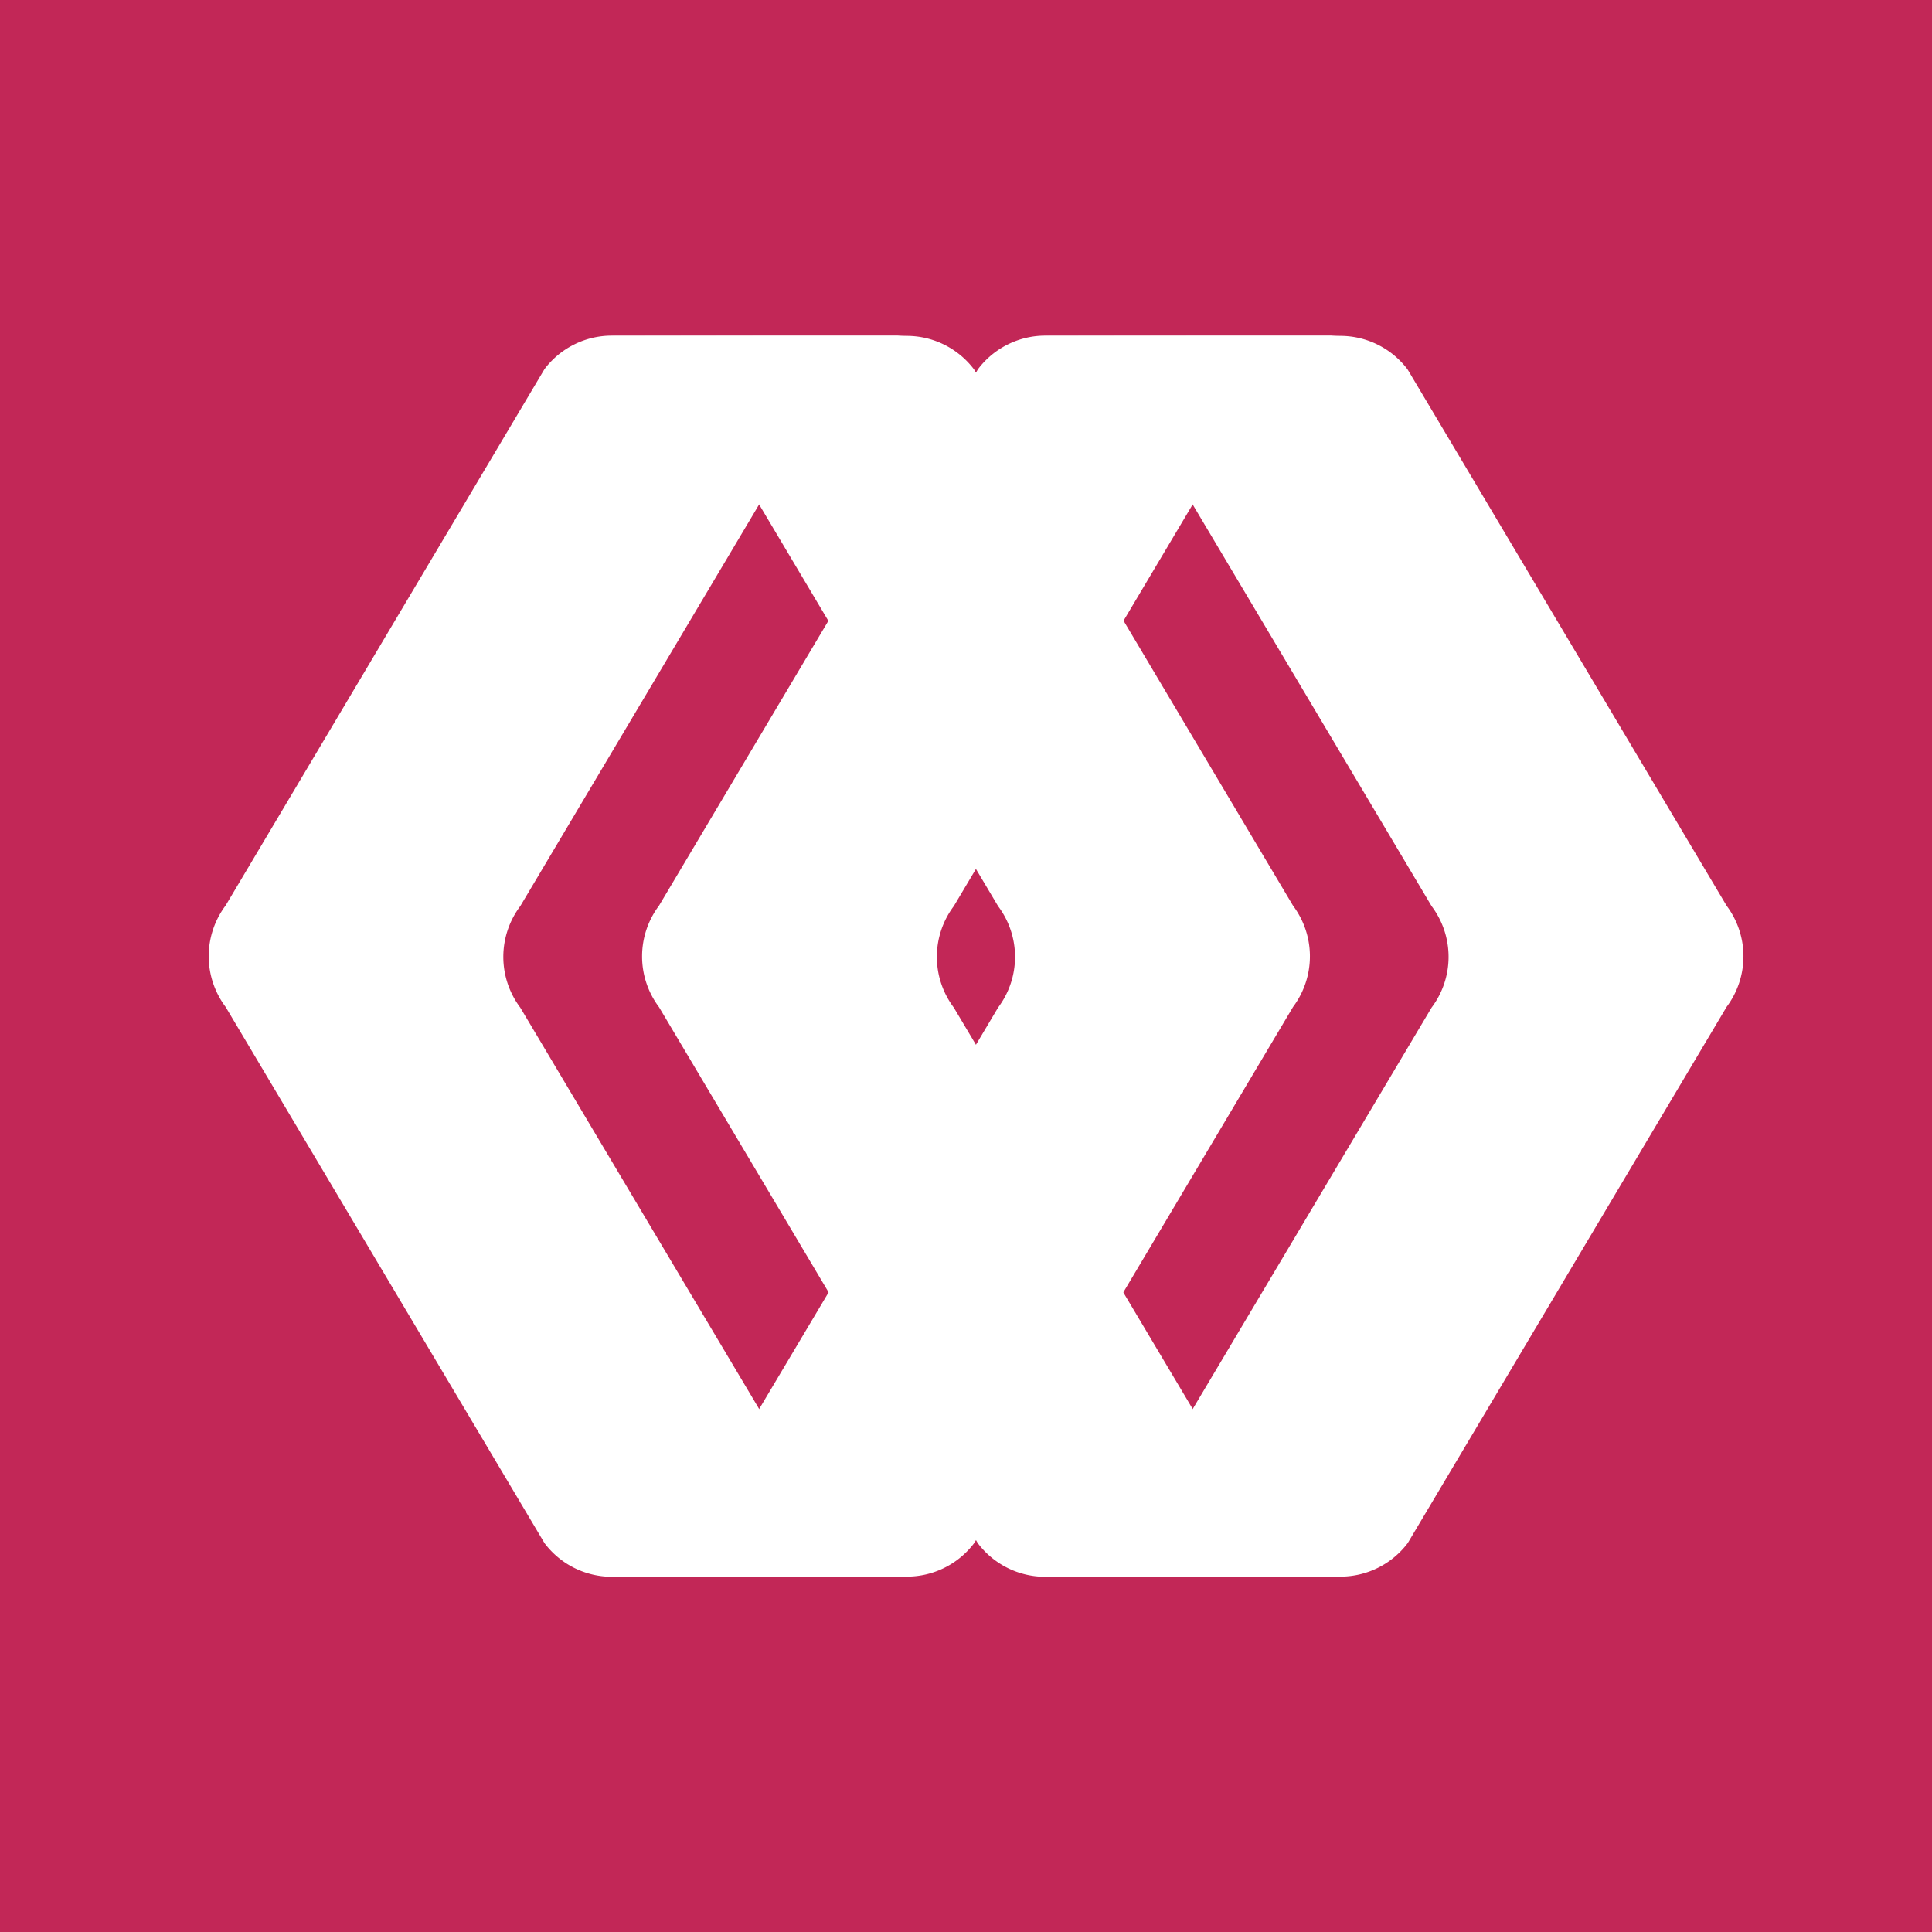 <svg xmlns="http://www.w3.org/2000/svg" viewBox="0 0 400 400">
  <!-- Magenta achtergrond (Public docs accent) -->
  <rect width="400" height="400" fill="#c22757"/>

  <!-- Wit KC beeldmerk (gecentreerd met padding) -->
  <g transform="translate(30, 60) scale(0.88)">
    <path d="M270.12,168.73l-75,126.12a19.83,19.83,0,0,1-15.85,7.9h-67.4A19.75,19.75,0,0,0,125.67,295l18.85-31.68,56.2-94.44a19.83,19.83,0,0,0,0-23.88l-56.2-94.48L125.67,18.79a19.83,19.83,0,0,0-15.84-7.9l34.69-.05,10.48,0,24.23,0a19.86,19.86,0,0,1,15.85,7.9l8.19,13.76,66.86,112.41A19.85,19.85,0,0,1,270.12,168.73Z" fill="#fff"/>
    <path d="M179.23,10.78a20,20,0,0,0-15.86,8L88.32,145a19.85,19.85,0,0,0,0,23.88L163.37,295a19.75,19.75,0,0,0,13.84,7.79h-67.4A19.83,19.83,0,0,1,94,294.85l-75-126.12a19.87,19.87,0,0,1,0-23.88L94,18.68a19.86,19.86,0,0,1,15.85-7.9Z" fill="#fff"/>
    <path d="M372.12,168.73l-75,126.12a19.83,19.83,0,0,1-15.85,7.9h-67.4A19.75,19.75,0,0,0,227.67,295l18.85-31.68,56.2-94.44a19.83,19.83,0,0,0,0-23.88l-56.2-94.48L227.67,18.79a19.83,19.83,0,0,0-15.84-7.9l34.69-.05,10.48,0,24.23,0a19.86,19.86,0,0,1,15.85,7.9l8.19,13.76,66.86,112.41A19.85,19.85,0,0,1,372.12,168.73Z" fill="#fff"/>
    <path d="M281.23,10.78a20,20,0,0,0-15.86,8L190.32,145a19.85,19.85,0,0,0,0,23.88L265.37,295a19.75,19.75,0,0,0,13.84,7.79h-67.4a19.83,19.83,0,0,1-15.85-7.9l-75-126.12a19.87,19.87,0,0,1,0-23.88L196,18.68a19.86,19.86,0,0,1,15.85-7.9Z" fill="#fff"/>
  </g>
</svg>
